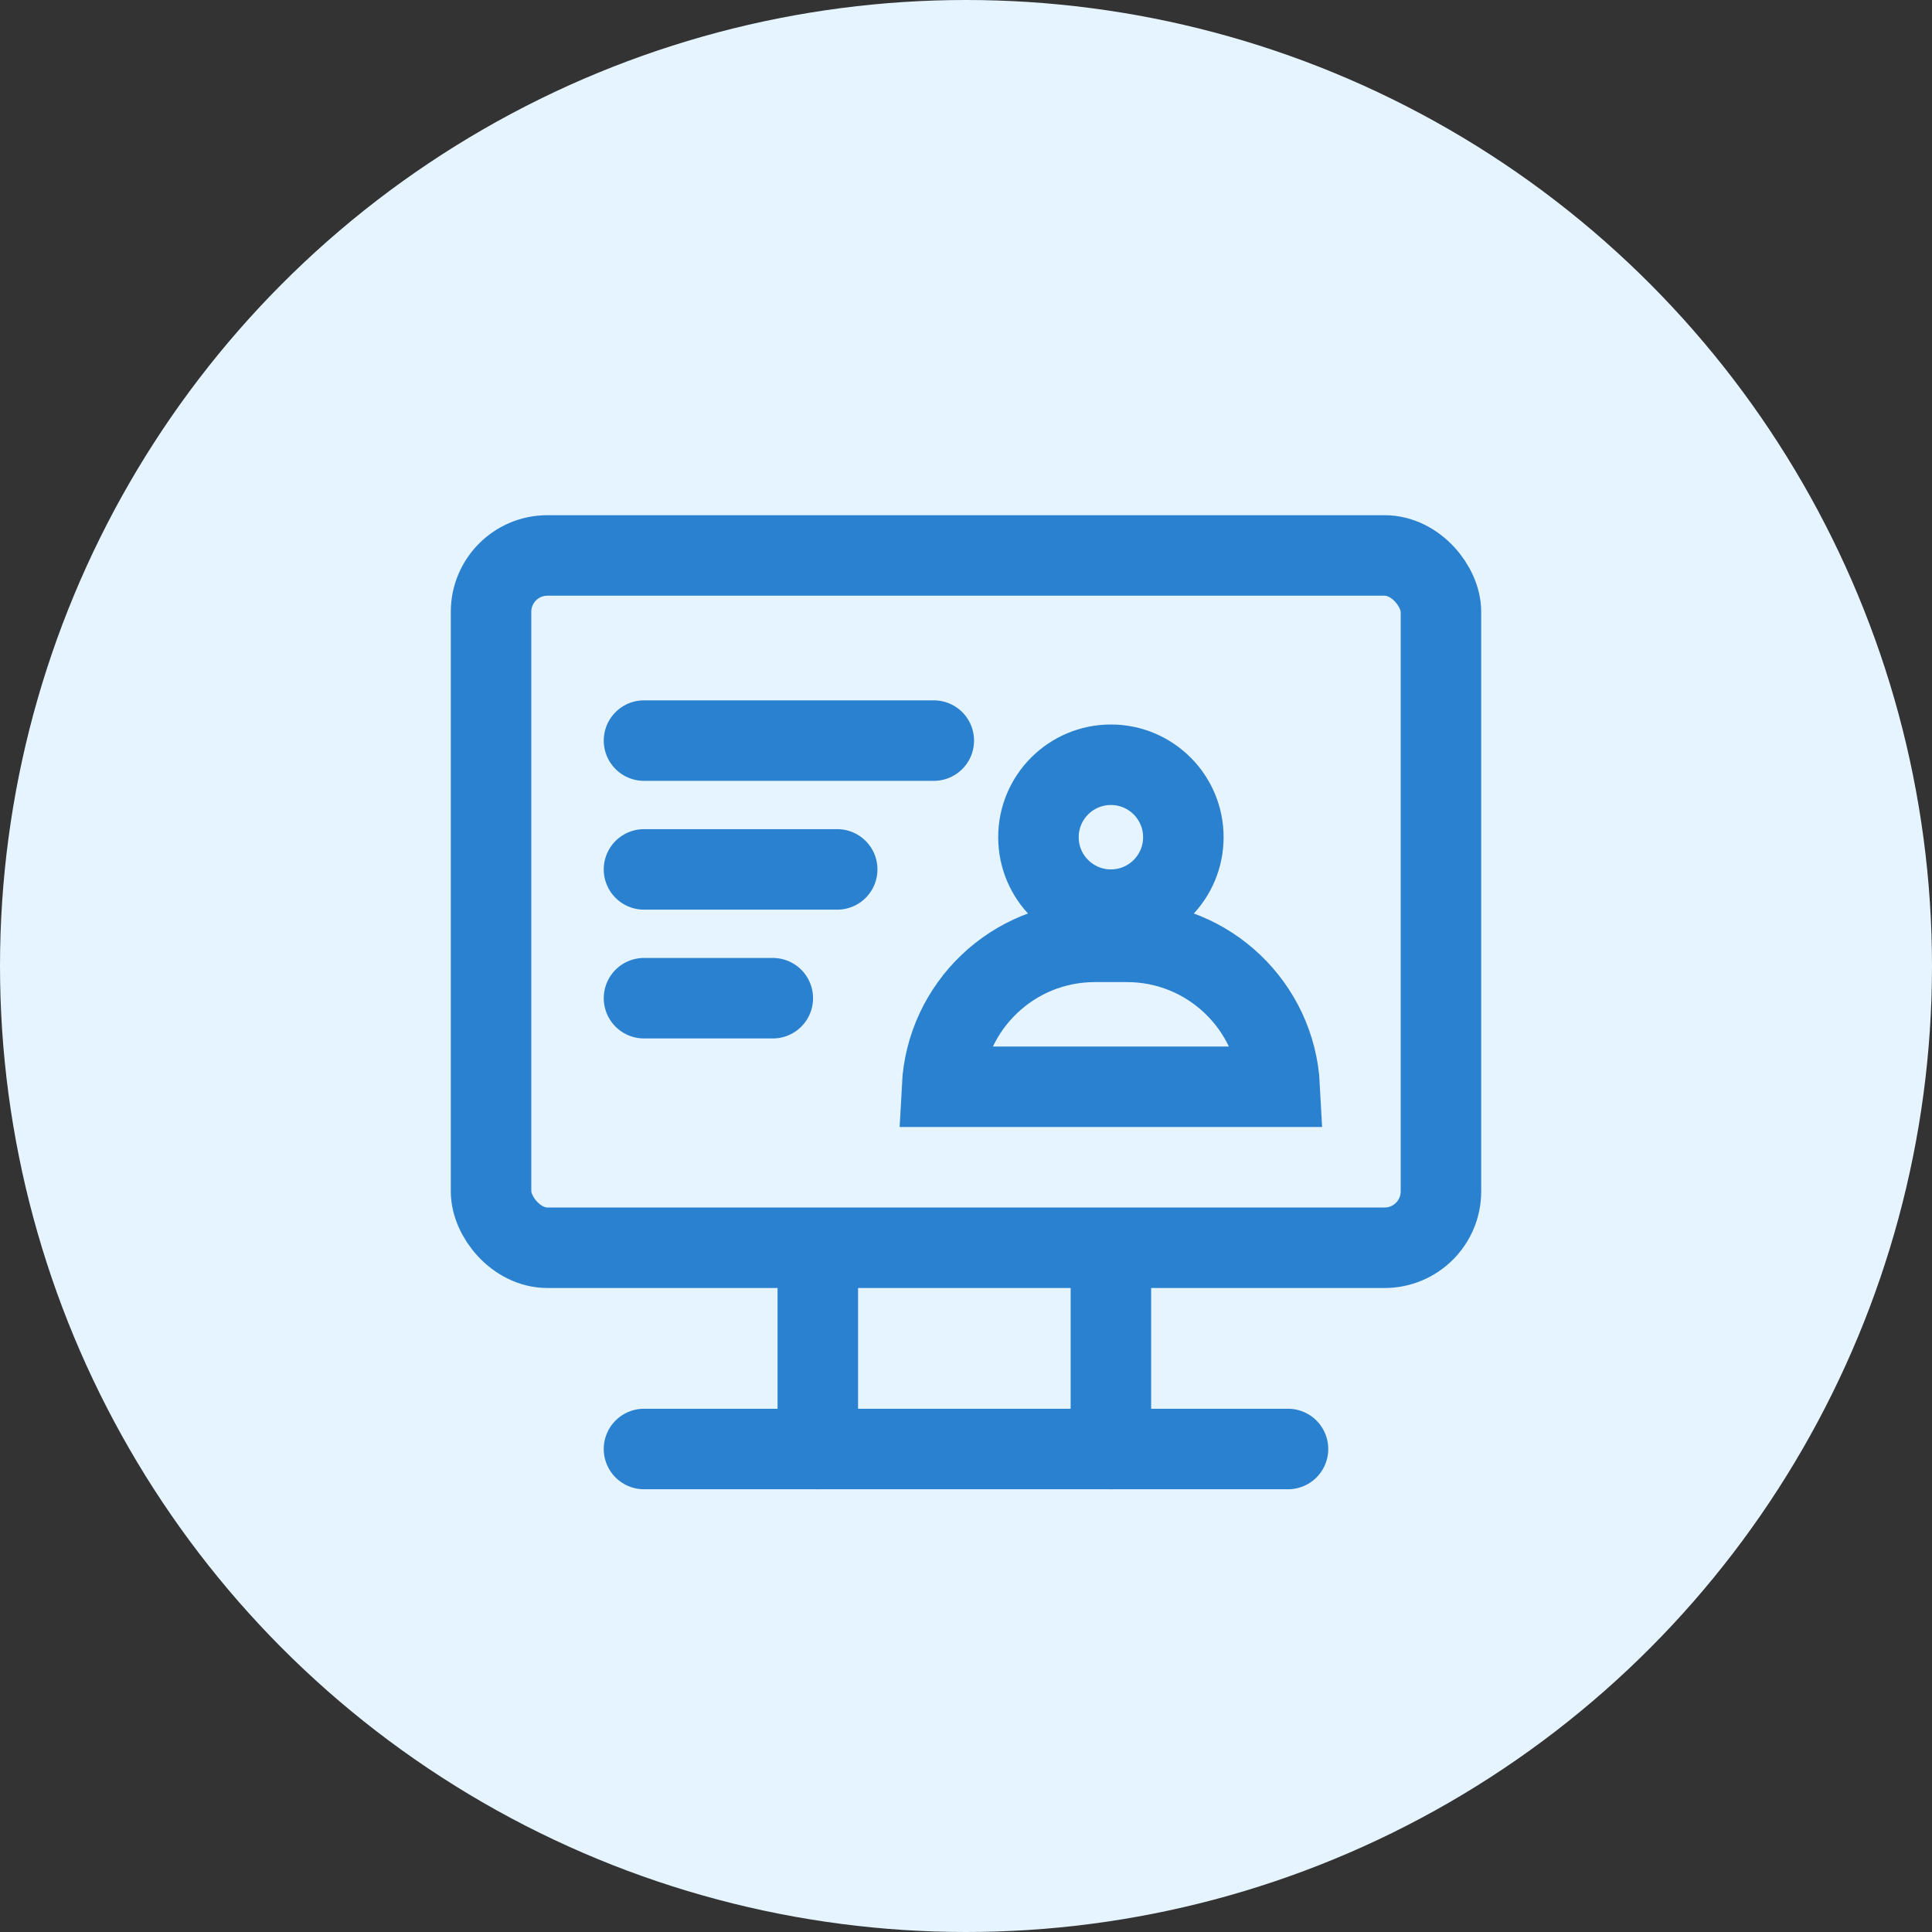 <svg width="60" height="60" viewBox="0 0 60 60" fill="none" xmlns="http://www.w3.org/2000/svg">
<rect x="0" y="0" width="60" height="60" fill="#333333" stroke="none"/>
<g clip-path="url(#clip0_10603_214305)">
<circle cx="30" cy="30" r="30" fill="#E5F4FE"/>
<rect x="15.25" y="17.25" width="29.5" height="21.5" rx="1.75" stroke="#2A81D0" stroke-width="2.5"/>
<path d="M20 45L40 45" stroke="#2A81D0" stroke-width="2.5" stroke-linecap="round"/>
<path d="M25.398 39V45" stroke="#2A81D0" stroke-width="2.5" stroke-linecap="round"/>
<path d="M34.5 39V45" stroke="#2A81D0" stroke-width="2.5" stroke-linecap="round"/>
<circle cx="34.5" cy="26" r="2.25" stroke="#2A81D0" stroke-width="2.5"/>
<path d="M34 29.25H35C37.539 29.25 39.614 31.243 39.743 33.75L29.256 33.75C29.387 31.243 31.46 29.25 34 29.25Z" stroke="#2A81D0" stroke-width="2.5"/>
<path d="M29 23L20 23" stroke="#2A81D0" stroke-width="2.5" stroke-linecap="round"/>
<path d="M26 27H20" stroke="#2A81D0" stroke-width="2.5" stroke-linecap="round"/>
<path d="M24 31H20" stroke="#2A81D0" stroke-width="2.5" stroke-linecap="round"/>
</g>
<defs>
<clipPath id="clip0_10603_214305">
<rect width="60" height="60" fill="white"/>
</clipPath>
</defs>
</svg>

